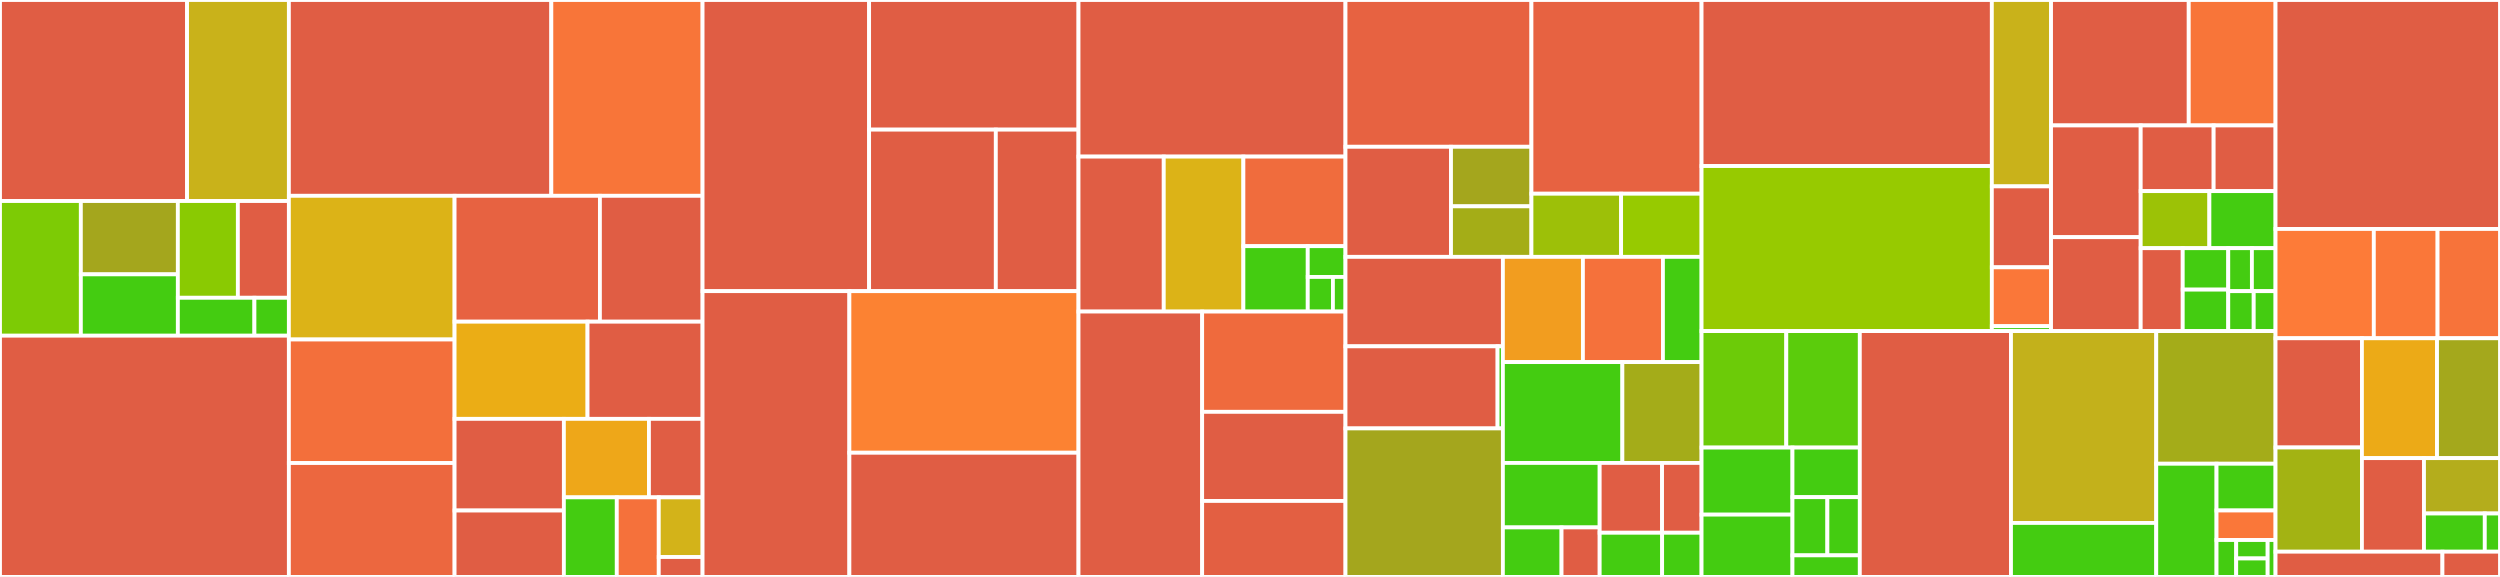 <svg baseProfile="full" width="650" height="150" viewBox="0 0 650 150" version="1.1"
xmlns="http://www.w3.org/2000/svg" xmlns:ev="http://www.w3.org/2001/xml-events"
xmlns:xlink="http://www.w3.org/1999/xlink">

<rect x="0" y="0" width="650" height="150" fill="#333333" stroke="none"/>

<style>rect.s{mask:url(#mask);}</style>
<defs>
  <pattern id="white" width="4" height="4" patternUnits="userSpaceOnUse" patternTransform="rotate(45)">
    <rect width="2" height="2" transform="translate(0,0)" fill="white"></rect>
  </pattern>
  <mask id="mask">
    <rect x="0" y="0" width="100%" height="100%" fill="url(#white)"></rect>
  </mask>
</defs>

<rect x="0" y="0" width="48.633" height="52.265" fill="#e05d44" stroke="white" stroke-width="1" class=" tooltipped" data-content="pkg/v1/remote/transport/bearer.go"><title>pkg/v1/remote/transport/bearer.go</title></rect>
<rect x="48.633" y="0" width="26.476" height="52.265" fill="#c9b21a" stroke="white" stroke-width="1" class=" tooltipped" data-content="pkg/v1/remote/transport/ping.go"><title>pkg/v1/remote/transport/ping.go</title></rect>
<rect x="0" y="52.265" width="21.019" height="35.017" fill="#7dcb05" stroke="white" stroke-width="1" class=" tooltipped" data-content="pkg/v1/remote/transport/error.go"><title>pkg/v1/remote/transport/error.go</title></rect>
<rect x="21.019" y="52.265" width="25.223" height="19.065" fill="#a4a61d" stroke="white" stroke-width="1" class=" tooltipped" data-content="pkg/v1/remote/transport/logger.go"><title>pkg/v1/remote/transport/logger.go</title></rect>
<rect x="21.019" y="71.33" width="25.223" height="15.952" fill="#4c1" stroke="white" stroke-width="1" class=" tooltipped" data-content="pkg/v1/remote/transport/retry.go"><title>pkg/v1/remote/transport/retry.go</title></rect>
<rect x="46.242" y="52.265" width="15.603" height="25.158" fill="#8aca02" stroke="white" stroke-width="1" class=" tooltipped" data-content="pkg/v1/remote/transport/transport.go"><title>pkg/v1/remote/transport/transport.go</title></rect>
<rect x="61.845" y="52.265" width="13.263" height="25.158" fill="#e05d44" stroke="white" stroke-width="1" class=" tooltipped" data-content="pkg/v1/remote/transport/useragent.go"><title>pkg/v1/remote/transport/useragent.go</title></rect>
<rect x="46.242" y="77.423" width="19.908" height="9.859" fill="#4c1" stroke="white" stroke-width="1" class=" tooltipped" data-content="pkg/v1/remote/transport/basic.go"><title>pkg/v1/remote/transport/basic.go</title></rect>
<rect x="66.15" y="77.423" width="8.958" height="9.859" fill="#4c1" stroke="white" stroke-width="1" class=" tooltipped" data-content="pkg/v1/remote/transport/schemer.go"><title>pkg/v1/remote/transport/schemer.go</title></rect>
<rect x="0" y="87.282" width="75.108" height="62.718" fill="#e05d44" stroke="white" stroke-width="1" class=" tooltipped" data-content="pkg/v1/remote/write.go"><title>pkg/v1/remote/write.go</title></rect>
<rect x="75.108" y="0" width="68.236" height="50.912" fill="#e05d44" stroke="white" stroke-width="1" class=" tooltipped" data-content="pkg/v1/remote/pusher.go"><title>pkg/v1/remote/pusher.go</title></rect>
<rect x="143.345" y="0" width="39.323" height="50.912" fill="#f87539" stroke="white" stroke-width="1" class=" tooltipped" data-content="pkg/v1/remote/fetcher.go"><title>pkg/v1/remote/fetcher.go</title></rect>
<rect x="75.108" y="50.912" width="43.083" height="37.357" fill="#dcb317" stroke="white" stroke-width="1" class=" tooltipped" data-content="pkg/v1/remote/index.go"><title>pkg/v1/remote/index.go</title></rect>
<rect x="75.108" y="88.27" width="43.083" height="32.118" fill="#f36f3b" stroke="white" stroke-width="1" class=" tooltipped" data-content="pkg/v1/remote/image.go"><title>pkg/v1/remote/image.go</title></rect>
<rect x="75.108" y="120.388" width="43.083" height="29.612" fill="#ec673f" stroke="white" stroke-width="1" class=" tooltipped" data-content="pkg/v1/remote/puller.go"><title>pkg/v1/remote/puller.go</title></rect>
<rect x="118.191" y="50.912" width="37.786" height="32.725" fill="#e76241" stroke="white" stroke-width="1" class=" tooltipped" data-content="pkg/v1/remote/options.go"><title>pkg/v1/remote/options.go</title></rect>
<rect x="155.977" y="50.912" width="26.69" height="32.725" fill="#e05d44" stroke="white" stroke-width="1" class=" tooltipped" data-content="pkg/v1/remote/catalog.go"><title>pkg/v1/remote/catalog.go</title></rect>
<rect x="118.191" y="83.637" width="34.568" height="25.267" fill="#ebad15" stroke="white" stroke-width="1" class=" tooltipped" data-content="pkg/v1/remote/descriptor.go"><title>pkg/v1/remote/descriptor.go</title></rect>
<rect x="152.76" y="83.637" width="29.908" height="25.267" fill="#e05d44" stroke="white" stroke-width="1" class=" tooltipped" data-content="pkg/v1/remote/list.go"><title>pkg/v1/remote/list.go</title></rect>
<rect x="118.191" y="108.904" width="28.417" height="23.829" fill="#e05d44" stroke="white" stroke-width="1" class=" tooltipped" data-content="pkg/v1/remote/referrers.go"><title>pkg/v1/remote/referrers.go</title></rect>
<rect x="118.191" y="132.733" width="28.417" height="17.267" fill="#e05d44" stroke="white" stroke-width="1" class=" tooltipped" data-content="pkg/v1/remote/schema1.go"><title>pkg/v1/remote/schema1.go</title></rect>
<rect x="146.609" y="108.904" width="22.116" height="20.412" fill="#eea719" stroke="white" stroke-width="1" class=" tooltipped" data-content="pkg/v1/remote/mount.go"><title>pkg/v1/remote/mount.go</title></rect>
<rect x="168.725" y="108.904" width="13.943" height="20.412" fill="#e05d44" stroke="white" stroke-width="1" class=" tooltipped" data-content="pkg/v1/remote/check.go"><title>pkg/v1/remote/check.go</title></rect>
<rect x="146.609" y="129.316" width="13.759" height="20.684" fill="#4c1" stroke="white" stroke-width="1" class=" tooltipped" data-content="pkg/v1/remote/progress.go"><title>pkg/v1/remote/progress.go</title></rect>
<rect x="160.368" y="129.316" width="10.913" height="20.684" fill="#f5713b" stroke="white" stroke-width="1" class=" tooltipped" data-content="pkg/v1/remote/layer.go"><title>pkg/v1/remote/layer.go</title></rect>
<rect x="171.28" y="129.316" width="11.387" height="15.513" fill="#d3b319" stroke="white" stroke-width="1" class=" tooltipped" data-content="pkg/v1/remote/multi_write.go"><title>pkg/v1/remote/multi_write.go</title></rect>
<rect x="171.28" y="144.829" width="11.387" height="5.171" fill="#e05d44" stroke="white" stroke-width="1" class=" tooltipped" data-content="pkg/v1/remote/delete.go"><title>pkg/v1/remote/delete.go</title></rect>
<rect x="182.667" y="0" width="43.298" height="75.703" fill="#e05d44" stroke="white" stroke-width="1" class=" tooltipped" data-content="pkg/v1/mutate/mutate.go"><title>pkg/v1/mutate/mutate.go</title></rect>
<rect x="225.966" y="0" width="54.447" height="33.706" fill="#e05d44" stroke="white" stroke-width="1" class=" tooltipped" data-content="pkg/v1/mutate/image.go"><title>pkg/v1/mutate/image.go</title></rect>
<rect x="225.966" y="33.706" width="32.949" height="41.997" fill="#e05d44" stroke="white" stroke-width="1" class=" tooltipped" data-content="pkg/v1/mutate/index.go"><title>pkg/v1/mutate/index.go</title></rect>
<rect x="258.914" y="33.706" width="21.498" height="41.997" fill="#e05d44" stroke="white" stroke-width="1" class=" tooltipped" data-content="pkg/v1/mutate/rebase.go"><title>pkg/v1/mutate/rebase.go</title></rect>
<rect x="182.667" y="75.703" width="38.174" height="74.297" fill="#e05d44" stroke="white" stroke-width="1" class=" tooltipped" data-content="pkg/v1/tarball/write.go"><title>pkg/v1/tarball/write.go</title></rect>
<rect x="220.841" y="75.703" width="59.572" height="42.008" fill="#fc8232" stroke="white" stroke-width="1" class=" tooltipped" data-content="pkg/v1/tarball/image.go"><title>pkg/v1/tarball/image.go</title></rect>
<rect x="220.841" y="117.711" width="59.572" height="32.289" fill="#e05d44" stroke="white" stroke-width="1" class=" tooltipped" data-content="pkg/v1/tarball/layer.go"><title>pkg/v1/tarball/layer.go</title></rect>
<rect x="280.413" y="0" width="69.416" height="40.716" fill="#e05d44" stroke="white" stroke-width="1" class=" tooltipped" data-content="pkg/v1/layout/write.go"><title>pkg/v1/layout/write.go</title></rect>
<rect x="280.413" y="40.716" width="22.164" height="40.292" fill="#e05d44" stroke="white" stroke-width="1" class=" tooltipped" data-content="pkg/v1/layout/gc.go"><title>pkg/v1/layout/gc.go</title></rect>
<rect x="302.577" y="40.716" width="20.703" height="40.292" fill="#dcb317" stroke="white" stroke-width="1" class=" tooltipped" data-content="pkg/v1/layout/index.go"><title>pkg/v1/layout/index.go</title></rect>
<rect x="323.28" y="40.716" width="26.549" height="23.288" fill="#f06c3d" stroke="white" stroke-width="1" class=" tooltipped" data-content="pkg/v1/layout/image.go"><title>pkg/v1/layout/image.go</title></rect>
<rect x="323.28" y="64.004" width="16.737" height="17.004" fill="#4c1" stroke="white" stroke-width="1" class=" tooltipped" data-content="pkg/v1/layout/options.go"><title>pkg/v1/layout/options.go</title></rect>
<rect x="340.017" y="64.004" width="9.811" height="8.002" fill="#4c1" stroke="white" stroke-width="1" class=" tooltipped" data-content="pkg/v1/layout/read.go"><title>pkg/v1/layout/read.go</title></rect>
<rect x="340.017" y="72.006" width="6.541" height="9.002" fill="#4c1" stroke="white" stroke-width="1" class=" tooltipped" data-content="pkg/v1/layout/blob.go"><title>pkg/v1/layout/blob.go</title></rect>
<rect x="346.558" y="72.006" width="3.27" height="9.002" fill="#4c1" stroke="white" stroke-width="1" class=" tooltipped" data-content="pkg/v1/layout/layoutpath.go"><title>pkg/v1/layout/layoutpath.go</title></rect>
<rect x="280.413" y="81.008" width="32.148" height="68.992" fill="#e05d44" stroke="white" stroke-width="1" class=" tooltipped" data-content="pkg/v1/partial/with.go"><title>pkg/v1/partial/with.go</title></rect>
<rect x="312.56" y="81.008" width="37.269" height="26.069" fill="#ef6a3d" stroke="white" stroke-width="1" class=" tooltipped" data-content="pkg/v1/partial/uncompressed.go"><title>pkg/v1/partial/uncompressed.go</title></rect>
<rect x="312.56" y="107.078" width="37.269" height="23.173" fill="#e05d44" stroke="white" stroke-width="1" class=" tooltipped" data-content="pkg/v1/partial/index.go"><title>pkg/v1/partial/index.go</title></rect>
<rect x="312.56" y="130.251" width="37.269" height="19.749" fill="#e35f42" stroke="white" stroke-width="1" class=" tooltipped" data-content="pkg/v1/partial/compressed.go"><title>pkg/v1/partial/compressed.go</title></rect>
<rect x="349.829" y="0" width="48.346" height="38.163" fill="#e76241" stroke="white" stroke-width="1" class=" tooltipped" data-content="pkg/v1/google/list.go"><title>pkg/v1/google/list.go</title></rect>
<rect x="349.829" y="38.163" width="27.43" height="28.622" fill="#e05d44" stroke="white" stroke-width="1" class=" tooltipped" data-content="pkg/v1/google/auth.go"><title>pkg/v1/google/auth.go</title></rect>
<rect x="377.259" y="38.163" width="20.915" height="15.484" fill="#a4a61d" stroke="white" stroke-width="1" class=" tooltipped" data-content="pkg/v1/google/keychain.go"><title>pkg/v1/google/keychain.go</title></rect>
<rect x="377.259" y="53.647" width="20.915" height="13.138" fill="#a4ad17" stroke="white" stroke-width="1" class=" tooltipped" data-content="pkg/v1/google/options.go"><title>pkg/v1/google/options.go</title></rect>
<rect x="398.175" y="0" width="44.231" height="50.366" fill="#e76241" stroke="white" stroke-width="1" class=" tooltipped" data-content="pkg/v1/daemon/image.go"><title>pkg/v1/daemon/image.go</title></rect>
<rect x="398.175" y="50.366" width="23.311" height="16.419" fill="#9dc008" stroke="white" stroke-width="1" class=" tooltipped" data-content="pkg/v1/daemon/write.go"><title>pkg/v1/daemon/write.go</title></rect>
<rect x="421.486" y="50.366" width="20.92" height="16.419" fill="#97ca00" stroke="white" stroke-width="1" class=" tooltipped" data-content="pkg/v1/daemon/options.go"><title>pkg/v1/daemon/options.go</title></rect>
<rect x="349.829" y="66.784" width="40.922" height="23.262" fill="#e05d44" stroke="white" stroke-width="1" class=" tooltipped" data-content="pkg/v1/cache/cache.go"><title>pkg/v1/cache/cache.go</title></rect>
<rect x="349.829" y="90.046" width="39.543" height="21.343" fill="#e05d44" stroke="white" stroke-width="1" class=" tooltipped" data-content="pkg/v1/cache/fs.go"><title>pkg/v1/cache/fs.go</title></rect>
<rect x="389.372" y="90.046" width="1.379" height="21.343" fill="#4c1" stroke="white" stroke-width="1" class=" tooltipped" data-content="pkg/v1/cache/ro.go"><title>pkg/v1/cache/ro.go</title></rect>
<rect x="349.829" y="111.39" width="40.922" height="38.61" fill="#a4a61d" stroke="white" stroke-width="1" class=" tooltipped" data-content="pkg/v1/stream/layer.go"><title>pkg/v1/stream/layer.go</title></rect>
<rect x="390.751" y="66.784" width="20.805" height="27.359" fill="#f29d1f" stroke="white" stroke-width="1" class=" tooltipped" data-content="pkg/v1/random/image.go"><title>pkg/v1/random/image.go</title></rect>
<rect x="411.557" y="66.784" width="20.805" height="27.359" fill="#f5713b" stroke="white" stroke-width="1" class=" tooltipped" data-content="pkg/v1/random/index.go"><title>pkg/v1/random/index.go</title></rect>
<rect x="432.362" y="66.784" width="10.044" height="27.359" fill="#4c1" stroke="white" stroke-width="1" class=" tooltipped" data-content="pkg/v1/random/options.go"><title>pkg/v1/random/options.go</title></rect>
<rect x="390.751" y="94.143" width="31.067" height="26.219" fill="#4c1" stroke="white" stroke-width="1" class=" tooltipped" data-content="pkg/v1/platform.go"><title>pkg/v1/platform.go</title></rect>
<rect x="421.819" y="94.143" width="20.587" height="26.219" fill="#a4ac19" stroke="white" stroke-width="1" class=" tooltipped" data-content="pkg/v1/hash.go"><title>pkg/v1/hash.go</title></rect>
<rect x="390.751" y="120.362" width="25.165" height="16.769" fill="#4c1" stroke="white" stroke-width="1" class=" tooltipped" data-content="pkg/v1/match/match.go"><title>pkg/v1/match/match.go</title></rect>
<rect x="390.751" y="137.131" width="15.251" height="12.869" fill="#4c1" stroke="white" stroke-width="1" class=" tooltipped" data-content="pkg/v1/empty/index.go"><title>pkg/v1/empty/index.go</title></rect>
<rect x="406.003" y="137.131" width="9.913" height="12.869" fill="#e05d44" stroke="white" stroke-width="1" class=" tooltipped" data-content="pkg/v1/empty/image.go"><title>pkg/v1/empty/image.go</title></rect>
<rect x="415.916" y="120.362" width="16.218" height="18.154" fill="#e05d44" stroke="white" stroke-width="1" class=" tooltipped" data-content="pkg/v1/types/types.go"><title>pkg/v1/types/types.go</title></rect>
<rect x="432.134" y="120.362" width="10.271" height="18.154" fill="#e05d44" stroke="white" stroke-width="1" class=" tooltipped" data-content="pkg/v1/config.go"><title>pkg/v1/config.go</title></rect>
<rect x="415.916" y="138.515" width="16.235" height="11.485" fill="#4c1" stroke="white" stroke-width="1" class=" tooltipped" data-content="pkg/v1/static/layer.go"><title>pkg/v1/static/layer.go</title></rect>
<rect x="432.152" y="138.515" width="10.254" height="11.485" fill="#4c1" stroke="white" stroke-width="1" class=" tooltipped" data-content="pkg/v1/manifest.go"><title>pkg/v1/manifest.go</title></rect>
<rect x="442.406" y="0" width="75.473" height="43.17" fill="#e05d44" stroke="white" stroke-width="1" class=" tooltipped" data-content="pkg/registry/blobs.go"><title>pkg/registry/blobs.go</title></rect>
<rect x="442.406" y="43.17" width="75.473" height="42.91" fill="#97ca00" stroke="white" stroke-width="1" class=" tooltipped" data-content="pkg/registry/manifest.go"><title>pkg/registry/manifest.go</title></rect>
<rect x="517.878" y="0" width="15.391" height="48.46" fill="#c9b21a" stroke="white" stroke-width="1" class=" tooltipped" data-content="pkg/registry/registry.go"><title>pkg/registry/registry.go</title></rect>
<rect x="517.878" y="48.46" width="15.391" height="21.042" fill="#e05d44" stroke="white" stroke-width="1" class=" tooltipped" data-content="pkg/registry/blobs_disk.go"><title>pkg/registry/blobs_disk.go</title></rect>
<rect x="517.878" y="69.502" width="15.391" height="15.303" fill="#fa7739" stroke="white" stroke-width="1" class=" tooltipped" data-content="pkg/registry/error.go"><title>pkg/registry/error.go</title></rect>
<rect x="517.878" y="84.805" width="15.391" height="1.275" fill="#4c1" stroke="white" stroke-width="1" class=" tooltipped" data-content="pkg/registry/tls.go"><title>pkg/registry/tls.go</title></rect>
<rect x="533.269" y="0" width="35.805" height="32.617" fill="#e05d44" stroke="white" stroke-width="1" class=" tooltipped" data-content="pkg/crane/copy.go"><title>pkg/crane/copy.go</title></rect>
<rect x="569.074" y="0" width="22.566" height="32.617" fill="#f87539" stroke="white" stroke-width="1" class=" tooltipped" data-content="pkg/crane/options.go"><title>pkg/crane/options.go</title></rect>
<rect x="533.269" y="32.617" width="23.312" height="29.047" fill="#e05d44" stroke="white" stroke-width="1" class=" tooltipped" data-content="pkg/crane/pull.go"><title>pkg/crane/pull.go</title></rect>
<rect x="533.269" y="61.664" width="23.312" height="24.417" fill="#e05d44" stroke="white" stroke-width="1" class=" tooltipped" data-content="pkg/crane/append.go"><title>pkg/crane/append.go</title></rect>
<rect x="556.581" y="32.617" width="18.967" height="17.075" fill="#e05d44" stroke="white" stroke-width="1" class=" tooltipped" data-content="pkg/crane/filemap.go"><title>pkg/crane/filemap.go</title></rect>
<rect x="575.548" y="32.617" width="16.093" height="17.075" fill="#e05d44" stroke="white" stroke-width="1" class=" tooltipped" data-content="pkg/crane/digest.go"><title>pkg/crane/digest.go</title></rect>
<rect x="556.581" y="49.691" width="17.861" height="14.836" fill="#9cc206" stroke="white" stroke-width="1" class=" tooltipped" data-content="pkg/crane/get.go"><title>pkg/crane/get.go</title></rect>
<rect x="574.442" y="49.691" width="17.199" height="14.836" fill="#4c1" stroke="white" stroke-width="1" class=" tooltipped" data-content="pkg/crane/push.go"><title>pkg/crane/push.go</title></rect>
<rect x="556.581" y="64.527" width="10.928" height="21.554" fill="#e05d44" stroke="white" stroke-width="1" class=" tooltipped" data-content="pkg/crane/export.go"><title>pkg/crane/export.go</title></rect>
<rect x="567.509" y="64.527" width="11.838" height="10.777" fill="#4c1" stroke="white" stroke-width="1" class=" tooltipped" data-content="pkg/crane/manifest.go"><title>pkg/crane/manifest.go</title></rect>
<rect x="567.509" y="75.304" width="11.838" height="10.777" fill="#4c1" stroke="white" stroke-width="1" class=" tooltipped" data-content="pkg/crane/tag.go"><title>pkg/crane/tag.go</title></rect>
<rect x="579.347" y="64.527" width="6.147" height="11.176" fill="#4c1" stroke="white" stroke-width="1" class=" tooltipped" data-content="pkg/crane/list.go"><title>pkg/crane/list.go</title></rect>
<rect x="585.494" y="64.527" width="6.147" height="11.176" fill="#4c1" stroke="white" stroke-width="1" class=" tooltipped" data-content="pkg/crane/catalog.go"><title>pkg/crane/catalog.go</title></rect>
<rect x="579.347" y="75.703" width="6.62" height="10.378" fill="#4c1" stroke="white" stroke-width="1" class=" tooltipped" data-content="pkg/crane/delete.go"><title>pkg/crane/delete.go</title></rect>
<rect x="585.967" y="75.703" width="5.674" height="10.378" fill="#4c1" stroke="white" stroke-width="1" class=" tooltipped" data-content="pkg/crane/config.go"><title>pkg/crane/config.go</title></rect>
<rect x="442.406" y="86.081" width="22.032" height="30.29" fill="#6ccb08" stroke="white" stroke-width="1" class=" tooltipped" data-content="pkg/name/registry.go"><title>pkg/name/registry.go</title></rect>
<rect x="464.437" y="86.081" width="19.116" height="30.29" fill="#5bcc0c" stroke="white" stroke-width="1" class=" tooltipped" data-content="pkg/name/repository.go"><title>pkg/name/repository.go</title></rect>
<rect x="442.406" y="116.371" width="23.638" height="17.437" fill="#4c1" stroke="white" stroke-width="1" class=" tooltipped" data-content="pkg/name/tag.go"><title>pkg/name/tag.go</title></rect>
<rect x="442.406" y="133.808" width="23.638" height="16.192" fill="#4c1" stroke="white" stroke-width="1" class=" tooltipped" data-content="pkg/name/digest.go"><title>pkg/name/digest.go</title></rect>
<rect x="466.043" y="116.371" width="17.509" height="12.891" fill="#4c1" stroke="white" stroke-width="1" class=" tooltipped" data-content="pkg/name/options.go"><title>pkg/name/options.go</title></rect>
<rect x="466.043" y="129.262" width="9.079" height="15.133" fill="#4c1" stroke="white" stroke-width="1" class=" tooltipped" data-content="pkg/name/check.go"><title>pkg/name/check.go</title></rect>
<rect x="475.122" y="129.262" width="8.43" height="15.133" fill="#4c1" stroke="white" stroke-width="1" class=" tooltipped" data-content="pkg/name/ref.go"><title>pkg/name/ref.go</title></rect>
<rect x="466.043" y="144.395" width="17.509" height="5.605" fill="#4c1" stroke="white" stroke-width="1" class=" tooltipped" data-content="pkg/name/errors.go"><title>pkg/name/errors.go</title></rect>
<rect x="483.553" y="86.081" width="39.305" height="63.919" fill="#e05d44" stroke="white" stroke-width="1" class=" tooltipped" data-content="pkg/legacy/tarball/write.go"><title>pkg/legacy/tarball/write.go</title></rect>
<rect x="522.857" y="86.081" width="37.769" height="49.888" fill="#c3b11b" stroke="white" stroke-width="1" class=" tooltipped" data-content="pkg/gcrane/copy.go"><title>pkg/gcrane/copy.go</title></rect>
<rect x="522.857" y="135.969" width="37.769" height="14.031" fill="#4c1" stroke="white" stroke-width="1" class=" tooltipped" data-content="pkg/gcrane/options.go"><title>pkg/gcrane/options.go</title></rect>
<rect x="560.627" y="86.081" width="31.014" height="34.491" fill="#a4ac19" stroke="white" stroke-width="1" class=" tooltipped" data-content="pkg/authn/keychain.go"><title>pkg/authn/keychain.go</title></rect>
<rect x="560.627" y="120.572" width="15.674" height="29.428" fill="#4c1" stroke="white" stroke-width="1" class=" tooltipped" data-content="pkg/authn/authn.go"><title>pkg/authn/authn.go</title></rect>
<rect x="576.3" y="120.572" width="15.34" height="12.155" fill="#4c1" stroke="white" stroke-width="1" class=" tooltipped" data-content="pkg/authn/github/keychain.go"><title>pkg/authn/github/keychain.go</title></rect>
<rect x="576.3" y="132.727" width="15.34" height="7.677" fill="#fa7739" stroke="white" stroke-width="1" class=" tooltipped" data-content="pkg/authn/multikeychain.go"><title>pkg/authn/multikeychain.go</title></rect>
<rect x="576.3" y="140.404" width="5.113" height="9.596" fill="#4c1" stroke="white" stroke-width="1" class=" tooltipped" data-content="pkg/authn/basic.go"><title>pkg/authn/basic.go</title></rect>
<rect x="581.414" y="140.404" width="8.181" height="4.798" fill="#4c1" stroke="white" stroke-width="1" class=" tooltipped" data-content="pkg/authn/bearer.go"><title>pkg/authn/bearer.go</title></rect>
<rect x="581.414" y="145.202" width="8.181" height="4.798" fill="#4c1" stroke="white" stroke-width="1" class=" tooltipped" data-content="pkg/authn/auth.go"><title>pkg/authn/auth.go</title></rect>
<rect x="589.595" y="140.404" width="2.045" height="9.596" fill="#4c1" stroke="white" stroke-width="1" class=" tooltipped" data-content="pkg/authn/anon.go"><title>pkg/authn/anon.go</title></rect>
<rect x="591.641" y="0" width="58.359" height="59.529" fill="#e05d44" stroke="white" stroke-width="1" class=" tooltipped" data-content="internal/cmd/edit.go"><title>internal/cmd/edit.go</title></rect>
<rect x="591.641" y="59.529" width="25.554" height="28.419" fill="#fd7b38" stroke="white" stroke-width="1" class=" tooltipped" data-content="internal/compare/image.go"><title>internal/compare/image.go</title></rect>
<rect x="617.194" y="59.529" width="16.575" height="28.419" fill="#fa7739" stroke="white" stroke-width="1" class=" tooltipped" data-content="internal/compare/index.go"><title>internal/compare/index.go</title></rect>
<rect x="633.77" y="59.529" width="16.23" height="28.419" fill="#f7733a" stroke="white" stroke-width="1" class=" tooltipped" data-content="internal/compare/layer.go"><title>internal/compare/layer.go</title></rect>
<rect x="591.641" y="87.948" width="22.46" height="28.402" fill="#e05d44" stroke="white" stroke-width="1" class=" tooltipped" data-content="internal/windows/windows.go"><title>internal/windows/windows.go</title></rect>
<rect x="591.641" y="116.35" width="22.46" height="27.091" fill="#a3b313" stroke="white" stroke-width="1" class=" tooltipped" data-content="internal/gzip/zip.go"><title>internal/gzip/zip.go</title></rect>
<rect x="614.1" y="87.948" width="19.524" height="31.164" fill="#ecaa17" stroke="white" stroke-width="1" class=" tooltipped" data-content="internal/zstd/zstd.go"><title>internal/zstd/zstd.go</title></rect>
<rect x="633.625" y="87.948" width="16.375" height="31.164" fill="#a4a81c" stroke="white" stroke-width="1" class=" tooltipped" data-content="internal/verify/verify.go"><title>internal/verify/verify.go</title></rect>
<rect x="614.1" y="119.112" width="16.135" height="24.33" fill="#e05d44" stroke="white" stroke-width="1" class=" tooltipped" data-content="internal/compression/compression.go"><title>internal/compression/compression.go</title></rect>
<rect x="630.235" y="119.112" width="19.765" height="14.399" fill="#b4ad1c" stroke="white" stroke-width="1" class=" tooltipped" data-content="internal/retry/retry.go"><title>internal/retry/retry.go</title></rect>
<rect x="630.235" y="133.511" width="15.812" height="9.93" fill="#4c1" stroke="white" stroke-width="1" class=" tooltipped" data-content="internal/estargz/estargz.go"><title>internal/estargz/estargz.go</title></rect>
<rect x="646.047" y="133.511" width="3.953" height="9.93" fill="#4c1" stroke="white" stroke-width="1" class=" tooltipped" data-content="internal/and/and_closer.go"><title>internal/and/and_closer.go</title></rect>
<rect x="591.641" y="143.442" width="43.395" height="6.558" fill="#e05d44" stroke="white" stroke-width="1" class=" tooltipped" data-content="cmd/gcrane/main.go"><title>cmd/gcrane/main.go</title></rect>
<rect x="635.036" y="143.442" width="14.964" height="6.558" fill="#e05d44" stroke="white" stroke-width="1" class=" tooltipped" data-content="cmd/crane/main.go"><title>cmd/crane/main.go</title></rect>
</svg>